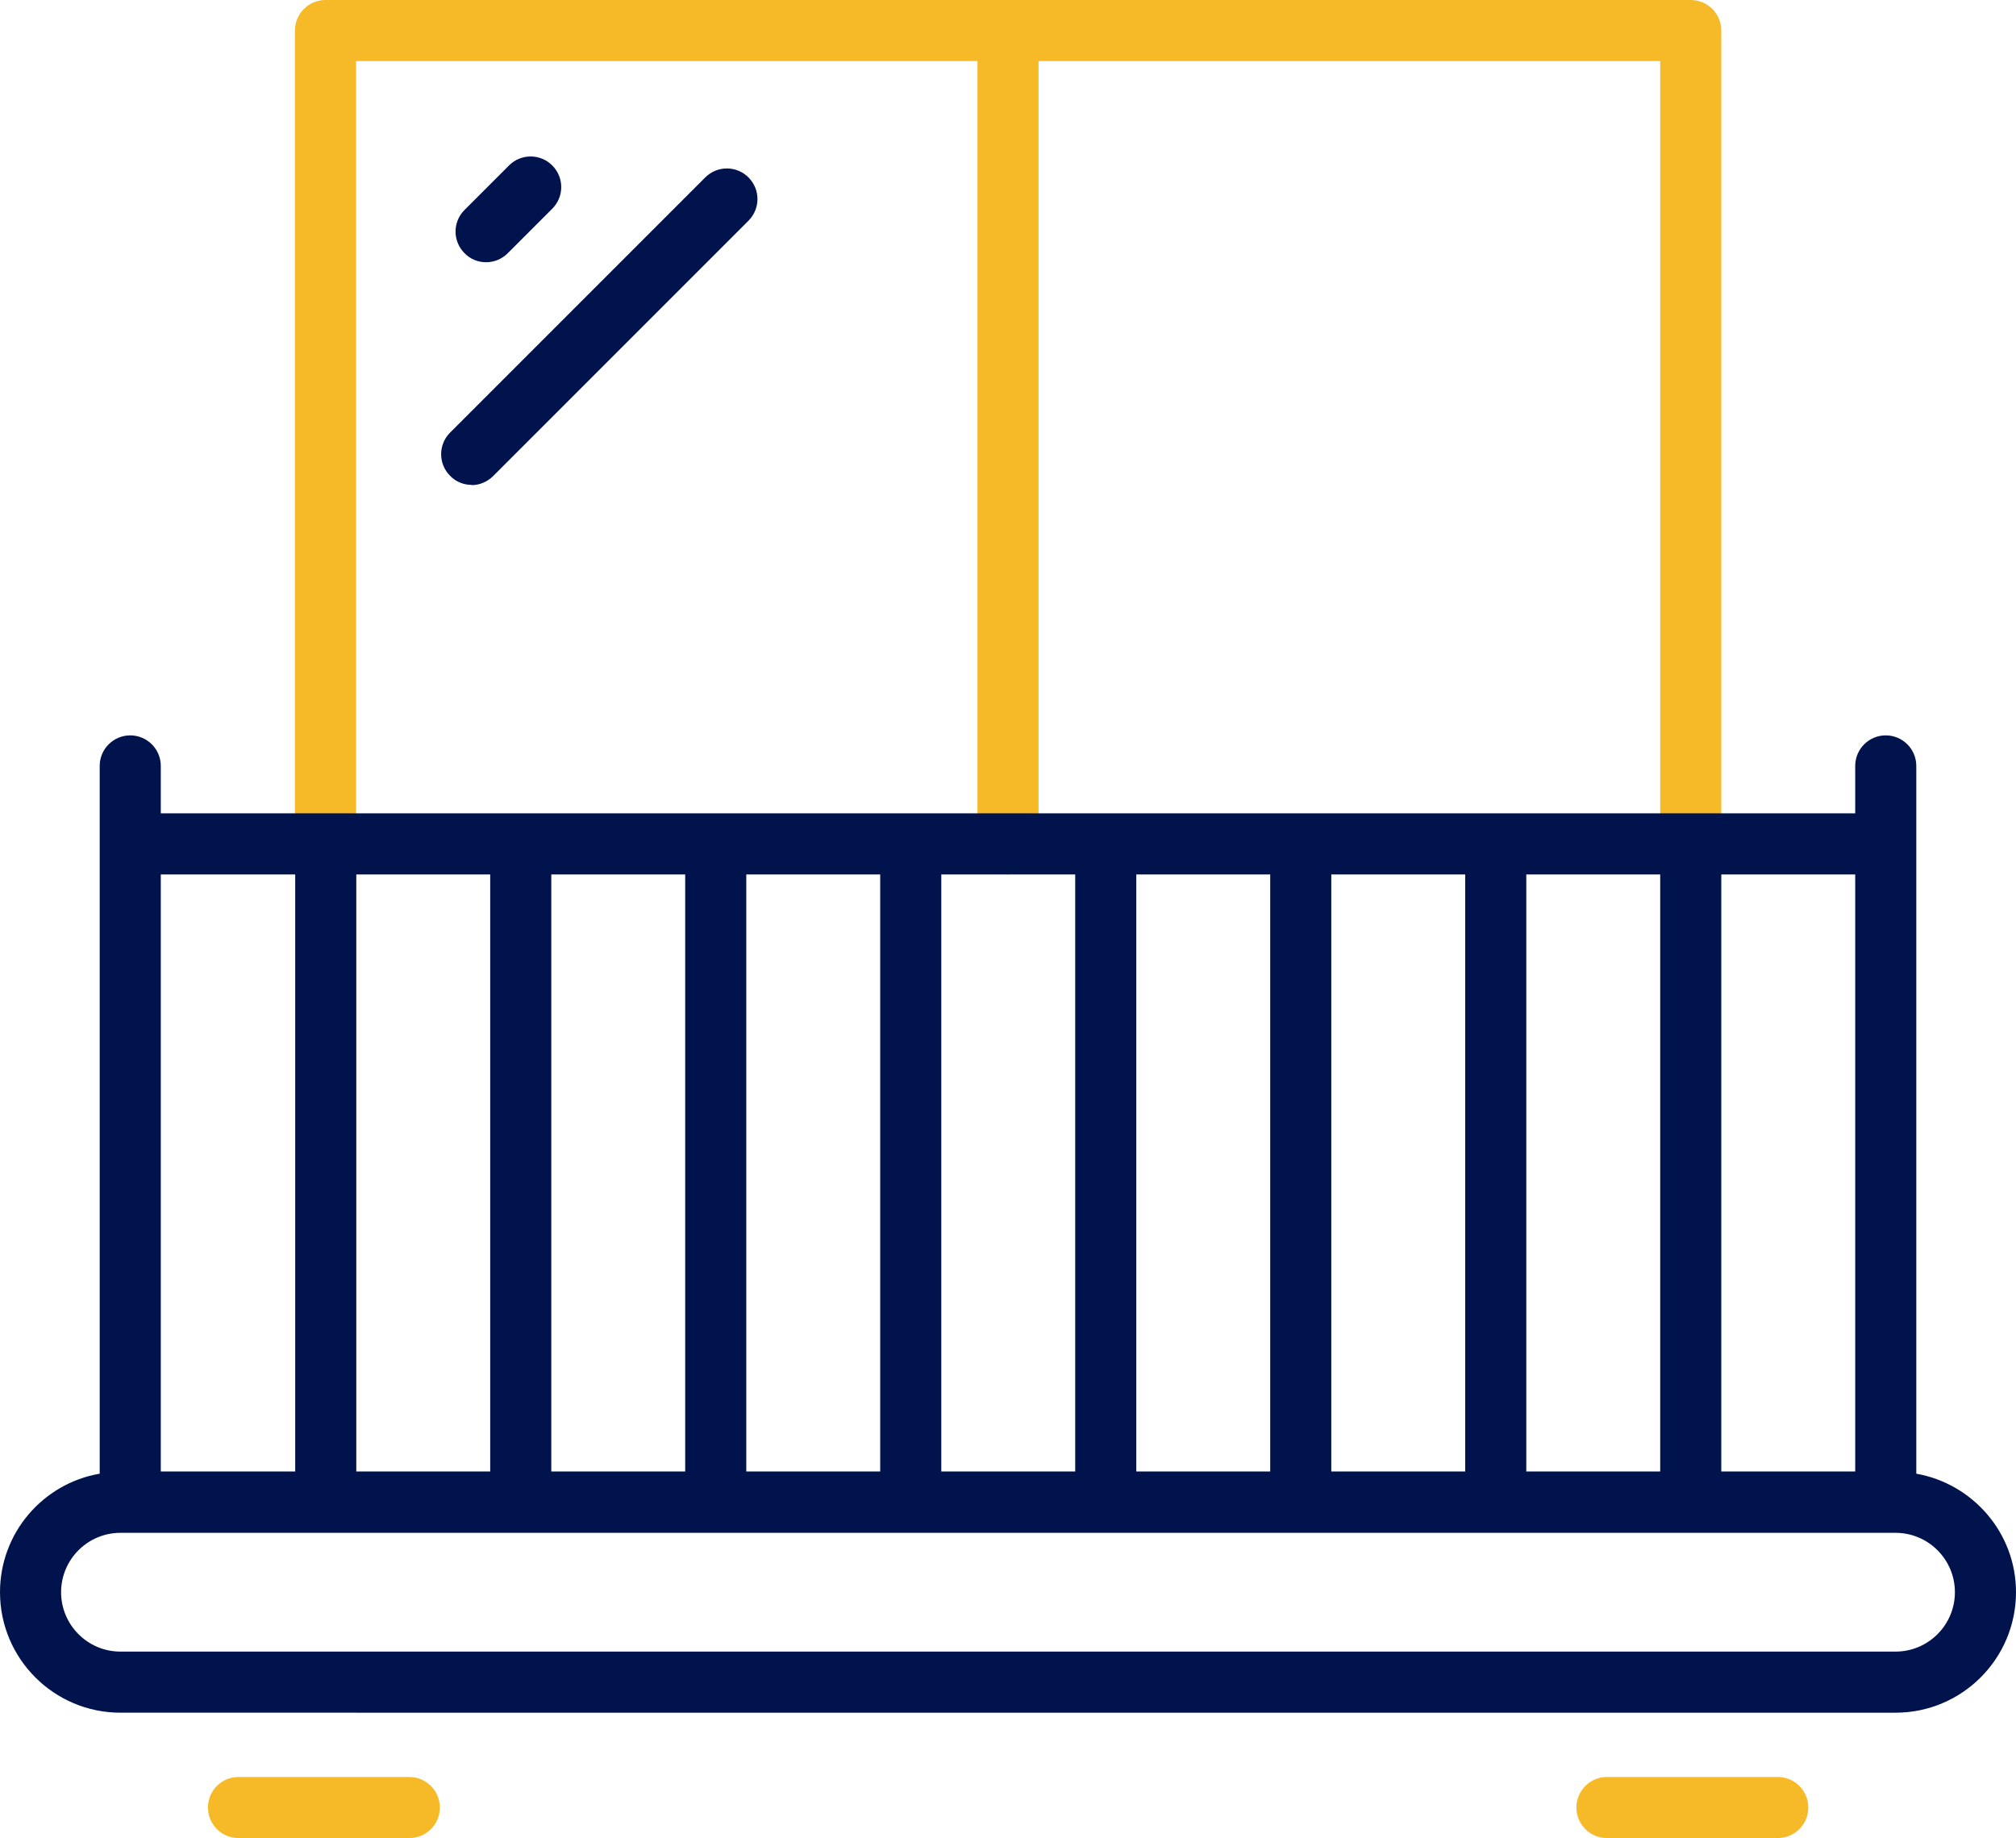 <?xml version="1.0" encoding="UTF-8"?><svg id="Calque_2" xmlns="http://www.w3.org/2000/svg" width="82.5" height="75.21" viewBox="0 0 82.5 75.21"><defs><style>.cls-1{fill:#00134d;}.cls-2{fill:#f6ba28;}</style></defs><g id="Layer_3"><g><path class="cls-2" d="M69.19,0H13.32c-.69,0-1.25,.56-1.25,1.25V34.53c0,.69,.56,1.25,1.25,1.25s1.25-.56,1.25-1.25V2.5h25.43V34.53c0,.69,.56,1.25,1.25,1.25s1.25-.56,1.25-1.25V2.5h25.44V35.02c0,.69,.56,1.25,1.25,1.25s1.25-.56,1.25-1.25V1.25c0-.69-.56-1.25-1.25-1.25Z"/><path class="cls-1" d="M78.42,60.3V31.34c0-.69-.56-1.25-1.25-1.25s-1.25,.56-1.25,1.25v1.94H6.58v-1.94c0-.69-.56-1.25-1.25-1.25s-1.25,.56-1.25,1.25v28.96c-2.32,.4-4.08,2.42-4.08,4.85,0,2.72,2.21,4.93,4.93,4.93H77.57c2.72,0,4.93-2.21,4.93-4.93,0-2.43-1.77-4.44-4.08-4.85Zm-2.5-.09h-5.48v-24.43h5.48v24.43Zm-13.46,0v-24.43h5.48v24.43h-5.48Zm-7.98,0v-24.43h5.48v24.43h-5.48Zm-7.98,0v-24.43h5.48v24.43h-5.48Zm-7.98,0v-24.43h5.48v24.43h-5.48Zm-7.98,0v-24.43h5.48v24.43h-5.48Zm-7.98,0v-24.43h5.48v24.43h-5.48Zm-7.98,0v-24.43h5.48v24.43h-5.48Zm-2.5-24.43v24.43H6.58v-24.43h5.48Zm65.5,31.8H4.93c-1.34,0-2.43-1.09-2.43-2.43s1.09-2.43,2.43-2.43H77.57c1.34,0,2.43,1.09,2.43,2.43s-1.09,2.43-2.43,2.43Z"/><path class="cls-2" d="M16.75,75.21h-6.99c-.69,0-1.25-.56-1.25-1.25s.56-1.25,1.25-1.25h6.99c.69,0,1.25,.56,1.25,1.25s-.56,1.25-1.25,1.25Z"/><path class="cls-2" d="M72.75,75.21h-6.99c-.69,0-1.25-.56-1.25-1.25s.56-1.25,1.25-1.25h6.99c.69,0,1.25,.56,1.25,1.25s-.56,1.25-1.25,1.25Z"/><path class="cls-1" d="M19.89,10.73c-.32,0-.64-.12-.88-.37-.49-.49-.49-1.28,0-1.77l1.82-1.82c.49-.49,1.28-.49,1.77,0s.49,1.28,0,1.77l-1.82,1.82c-.24,.24-.56,.37-.88,.37Z"/><path class="cls-1" d="M19.3,19.84c-.32,0-.64-.12-.88-.37-.49-.49-.49-1.28,0-1.77L28.86,7.26c.49-.49,1.28-.49,1.77,0s.49,1.28,0,1.77l-10.45,10.45c-.24,.24-.56,.37-.88,.37Z"/></g></g></svg>